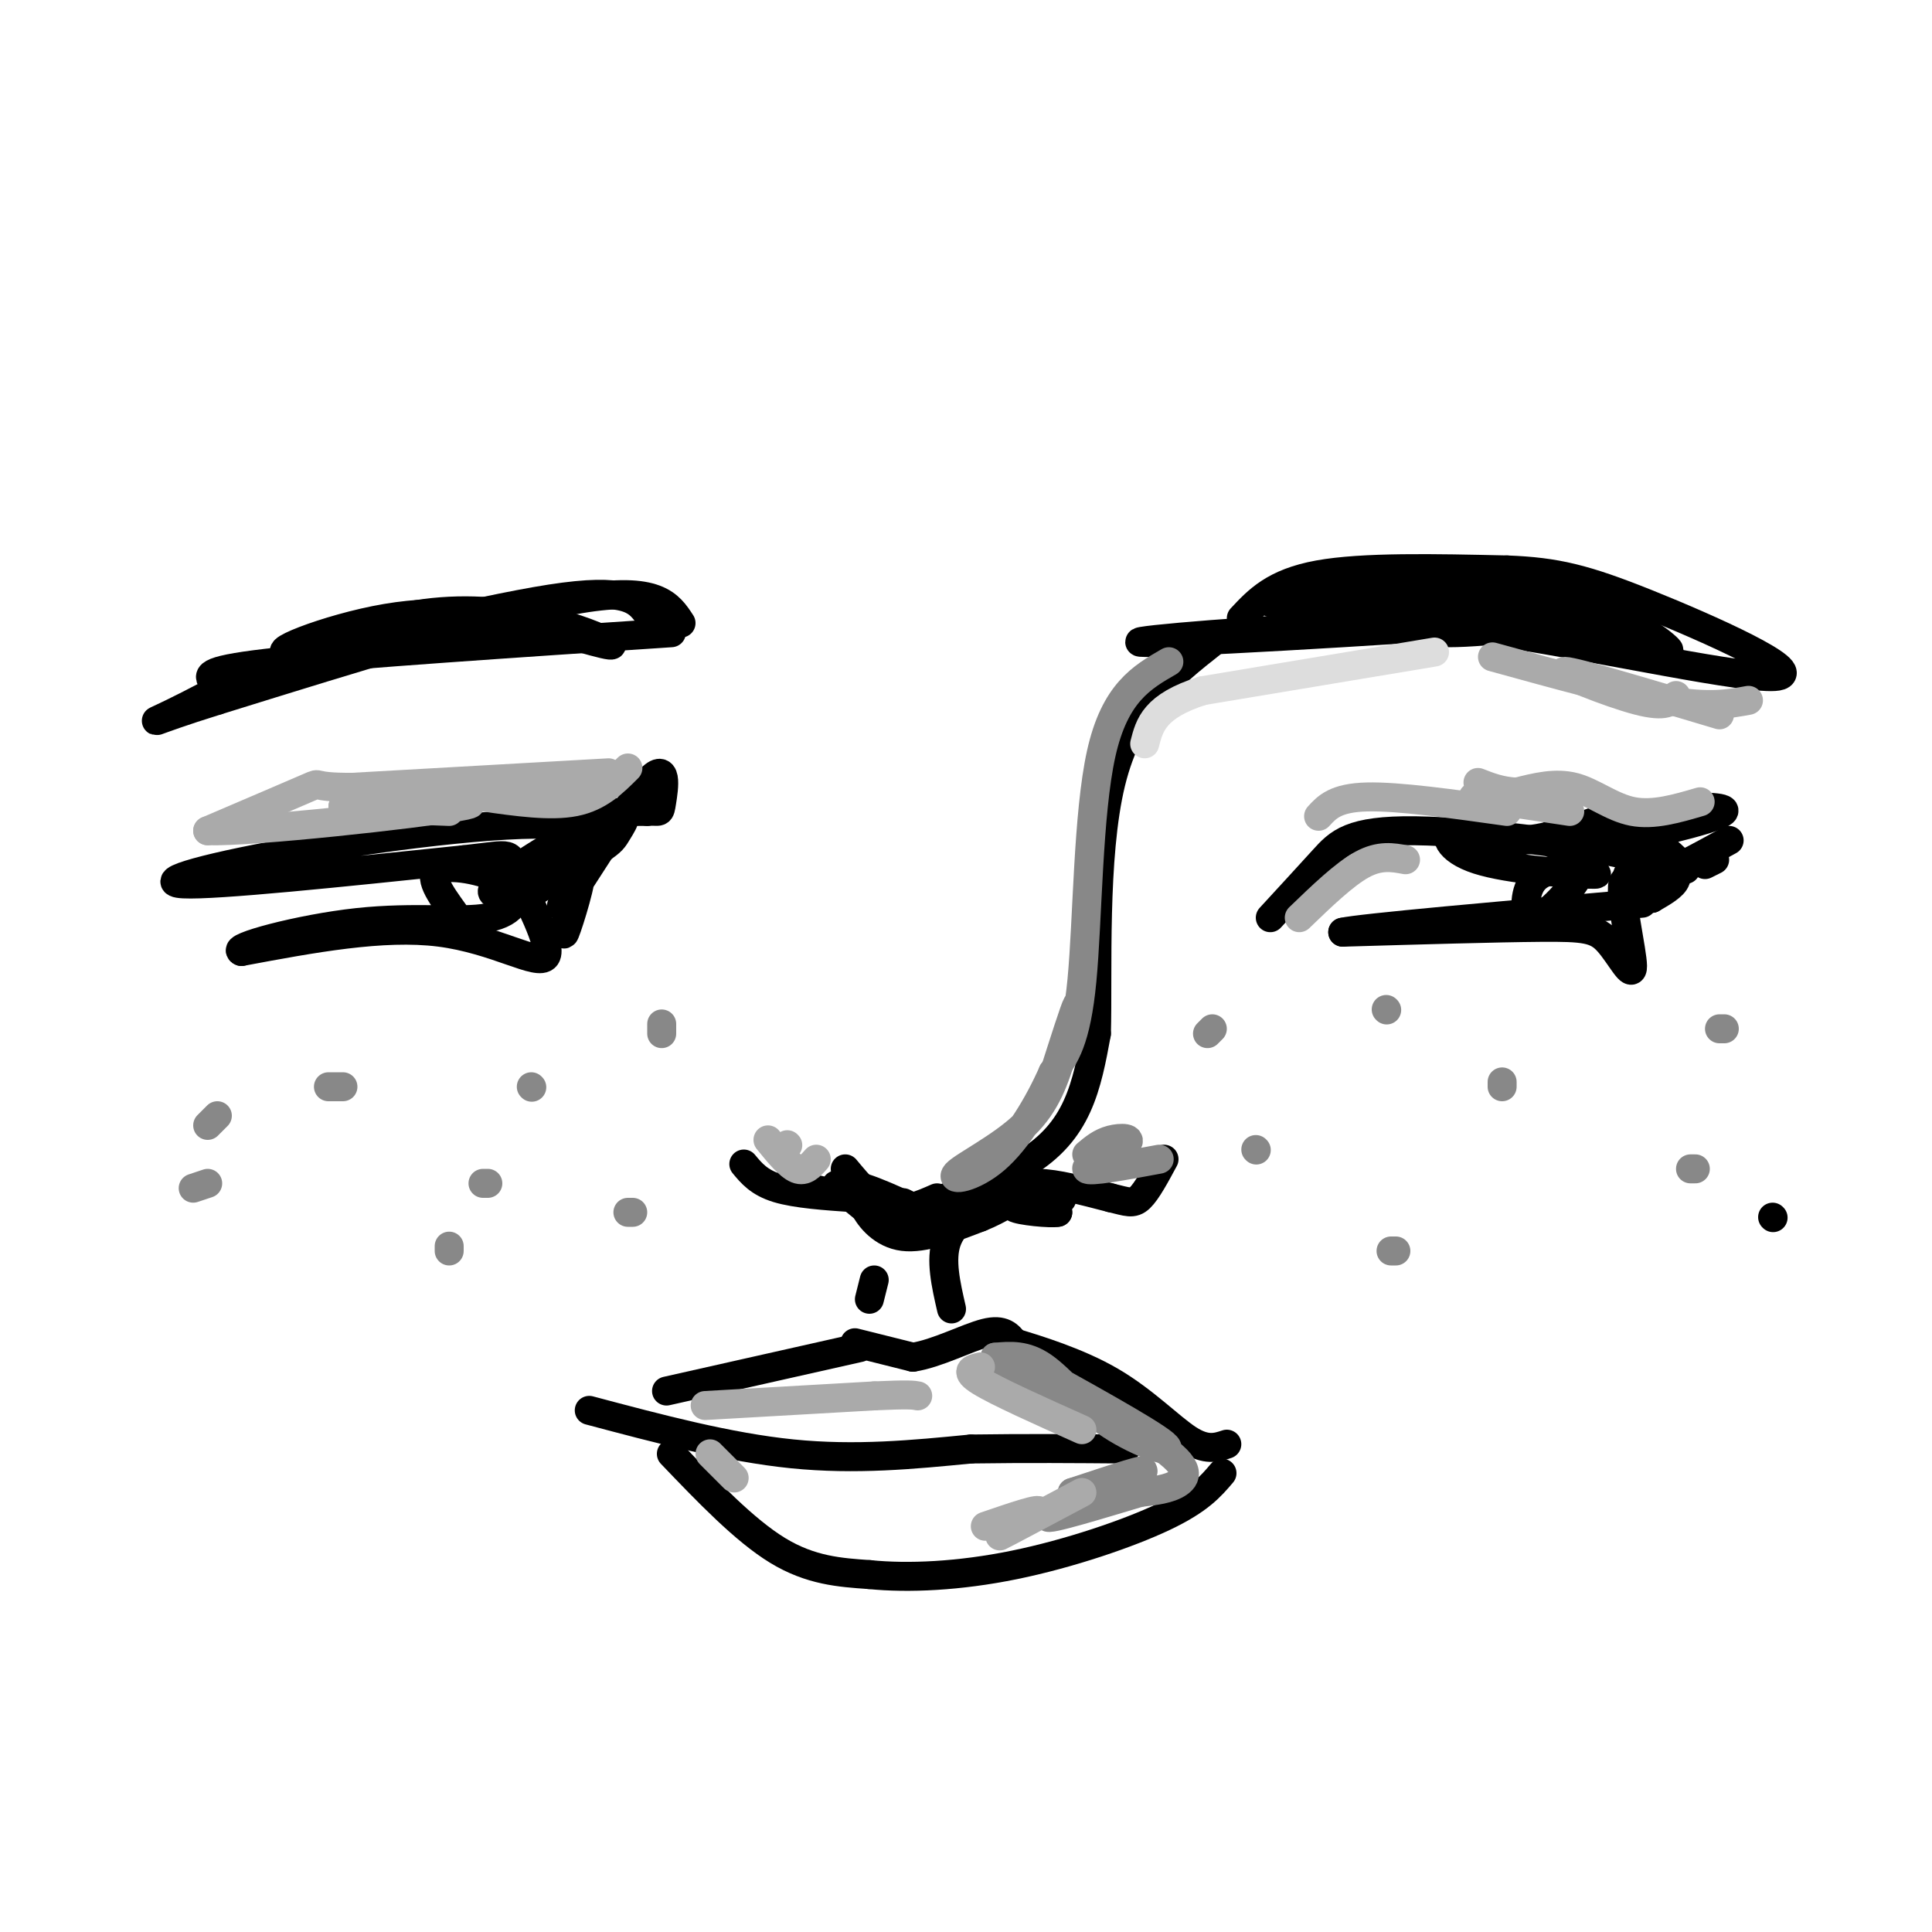 <svg viewBox='0 0 400 400' version='1.1' xmlns='http://www.w3.org/2000/svg' xmlns:xlink='http://www.w3.org/1999/xlink'><g fill='none' stroke='#000000' stroke-width='6' stroke-linecap='round' stroke-linejoin='round'><path d='M154,241c1.583,1.917 3.167,3.833 7,5c3.833,1.167 9.917,1.583 16,2'/><path d='M177,248c4.222,1.733 6.778,5.067 6,5c-0.778,-0.067 -4.889,-3.533 -9,-7'/><path d='M174,246c-1.500,-1.167 -0.750,-0.583 0,0'/><path d='M177,248c0.000,0.000 -14.000,-3.000 -14,-3'/><path d='M176,247c0.000,0.000 17.000,5.000 17,5'/><path d='M193,252c5.833,-0.167 11.917,-3.083 18,-6'/><path d='M187,249c0.000,0.000 10.000,5.000 10,5'/><path d='M197,254c-2.444,-1.178 -13.556,-6.622 -18,-8c-4.444,-1.378 -2.222,1.311 0,4'/><path d='M179,250c1.067,2.133 3.733,5.467 8,6c4.267,0.533 10.133,-1.733 16,-4'/><path d='M203,252c4.178,-1.644 6.622,-3.756 9,-4c2.378,-0.244 4.689,1.378 7,3'/><path d='M219,251c-1.311,0.333 -8.089,-0.333 -9,-1c-0.911,-0.667 4.044,-1.333 9,-2'/><path d='M219,248c1.500,-0.167 0.750,0.417 0,1'/><path d='M209,248c1.250,-1.500 2.500,-3.000 6,-3c3.500,0.000 9.250,1.500 15,3'/><path d='M230,248c3.444,0.822 4.556,1.378 6,0c1.444,-1.378 3.222,-4.689 5,-8'/><path d='M190,250c8.156,-2.800 16.311,-5.600 22,-9c5.689,-3.400 8.911,-7.400 11,-12c2.089,-4.600 3.044,-9.800 4,-15'/><path d='M227,214c0.356,-12.600 -0.756,-36.600 3,-52c3.756,-15.400 12.378,-22.200 21,-29'/><path d='M194,248c-3.417,1.500 -6.833,3.000 -10,2c-3.167,-1.000 -6.083,-4.500 -9,-8'/><path d='M367,252c0.000,0.000 0.100,0.100 0.1,0.1'/><path d='M205,248c-3.833,2.583 -7.667,5.167 -9,9c-1.333,3.833 -0.167,8.917 1,14'/><path d='M181,265c0.000,0.000 -1.000,4.000 -1,4'/><path d='M138,288c0.000,0.000 40.000,-9.000 40,-9'/><path d='M177,278c0.000,0.000 12.000,3.000 12,3'/><path d='M189,281c4.933,-0.733 11.267,-4.067 15,-5c3.733,-0.933 4.867,0.533 6,2'/><path d='M210,278c4.595,1.417 13.083,3.958 20,8c6.917,4.042 12.262,9.583 16,12c3.738,2.417 5.869,1.708 8,1'/><path d='M122,292c14.417,3.833 28.833,7.667 42,9c13.167,1.333 25.083,0.167 37,-1'/><path d='M201,300c11.500,-0.167 21.750,-0.083 32,0'/><path d='M139,301c7.583,7.917 15.167,15.833 22,20c6.833,4.167 12.917,4.583 19,5'/><path d='M180,326c8.024,0.810 18.583,0.333 30,-2c11.417,-2.333 23.690,-6.524 31,-10c7.310,-3.476 9.655,-6.238 12,-9'/><path d='M257,128c3.417,-3.667 6.833,-7.333 16,-9c9.167,-1.667 24.083,-1.333 39,-1'/><path d='M312,118c10.177,0.381 16.120,1.834 29,7c12.880,5.166 32.699,14.045 27,15c-5.699,0.955 -36.914,-6.013 -57,-9c-20.086,-2.987 -29.043,-1.994 -38,-1'/><path d='M273,130c-18.643,0.798 -46.250,3.292 -34,3c12.250,-0.292 64.357,-3.369 82,-5c17.643,-1.631 0.821,-1.815 -16,-2'/><path d='M305,126c-5.933,-1.459 -12.767,-4.106 -23,-4c-10.233,0.106 -23.867,2.967 -17,3c6.867,0.033 34.233,-2.760 52,-1c17.767,1.760 25.933,8.074 28,10c2.067,1.926 -1.967,-0.537 -6,-3'/><path d='M339,131c-6.842,-2.155 -20.947,-6.041 -30,-7c-9.053,-0.959 -13.053,1.011 -15,3c-1.947,1.989 -1.842,3.997 6,4c7.842,0.003 23.421,-1.998 39,-4'/><path d='M139,131c-32.583,2.167 -65.167,4.333 -81,6c-15.833,1.667 -14.917,2.833 -14,4'/><path d='M141,129c-2.500,-3.833 -5.000,-7.667 -21,-5c-16.000,2.667 -45.500,11.833 -75,21'/><path d='M45,145c-15.274,4.735 -15.960,6.073 -6,1c9.960,-5.073 30.566,-16.558 49,-19c18.434,-2.442 34.695,4.159 38,6c3.305,1.841 -6.348,-1.080 -16,-4'/><path d='M110,129c-7.337,-1.455 -17.678,-3.091 -30,-1c-12.322,2.091 -26.625,7.909 -19,7c7.625,-0.909 37.179,-8.545 53,-11c15.821,-2.455 17.911,0.273 20,3'/><path d='M263,190c3.923,-4.262 7.845,-8.524 11,-12c3.155,-3.476 5.542,-6.167 19,-6c13.458,0.167 37.988,3.190 48,6c10.012,2.810 5.506,5.405 1,8'/><path d='M342,186c-1.382,-0.541 -5.337,-5.894 -6,-3c-0.663,2.894 1.967,14.033 2,17c0.033,2.967 -2.529,-2.240 -5,-5c-2.471,-2.760 -4.849,-3.074 -14,-3c-9.151,0.074 -25.076,0.537 -41,1'/><path d='M278,193c3.500,-0.833 32.750,-3.417 62,-6'/><path d='M337,181c0.750,1.083 1.500,2.167 5,1c3.500,-1.167 9.750,-4.583 16,-8'/><path d='M355,178c0.000,0.000 -2.000,1.000 -2,1'/><path d='M349,180c-2.526,-2.710 -5.053,-5.419 -10,-7c-4.947,-1.581 -12.316,-2.032 -16,-1c-3.684,1.032 -3.684,3.547 4,3c7.684,-0.547 23.053,-4.156 28,-6c4.947,-1.844 -0.526,-1.922 -6,-2'/><path d='M333,169c-6.598,2.496 -13.196,4.992 -19,5c-5.804,0.008 -10.813,-2.472 -13,-2c-2.187,0.472 -1.550,3.896 5,6c6.550,2.104 19.014,2.887 23,3c3.986,0.113 -0.507,-0.443 -5,-1'/><path d='M324,180c-2.266,-0.033 -5.432,0.383 -7,3c-1.568,2.617 -1.537,7.435 1,7c2.537,-0.435 7.582,-6.124 9,-9c1.418,-2.876 -0.791,-2.938 -3,-3'/><path d='M110,185c5.583,-3.539 11.166,-7.078 14,-9c2.834,-1.922 2.919,-2.228 4,-4c1.081,-1.772 3.157,-5.011 -2,-3c-5.157,2.011 -17.547,9.271 -22,13c-4.453,3.729 -0.968,3.927 3,1c3.968,-2.927 8.419,-8.979 13,-12c4.581,-3.021 9.290,-3.010 14,-3'/><path d='M134,168c2.734,-0.226 2.569,0.710 3,-2c0.431,-2.710 1.458,-9.066 -3,-4c-4.458,5.066 -14.401,21.554 -17,25c-2.599,3.446 2.146,-6.149 3,-6c0.854,0.149 -2.185,10.043 -3,12c-0.815,1.957 0.592,-4.021 2,-10'/><path d='M119,183c2.833,-4.440 8.914,-10.541 -1,-12c-9.914,-1.459 -35.823,1.722 -55,5c-19.177,3.278 -31.622,6.651 -25,7c6.622,0.349 32.311,-2.325 58,-5'/><path d='M96,178c10.880,-1.217 9.081,-1.759 11,3c1.919,4.759 7.555,14.820 6,17c-1.555,2.180 -10.301,-3.520 -22,-5c-11.699,-1.480 -26.349,1.260 -41,4'/><path d='M50,197c-2.418,-0.773 12.037,-4.704 24,-6c11.963,-1.296 21.433,0.044 27,-1c5.567,-1.044 7.229,-4.474 4,-7c-3.229,-2.526 -11.351,-4.150 -14,-3c-2.649,1.150 0.176,5.075 3,9'/></g>
<g fill='none' stroke='#888888' stroke-width='6' stroke-linecap='round' stroke-linejoin='round'><path d='M250,214c0.000,0.000 1.000,-1.000 1,-1'/><path d='M287,209c0.000,0.000 0.100,0.100 0.1,0.1'/><path d='M260,238c0.000,0.000 0.100,0.100 0.1,0.1'/><path d='M288,259c0.000,0.000 1.000,0.000 1,0'/><path d='M311,225c0.000,0.000 0.000,-1.000 0,-1'/><path d='M356,213c0.000,0.000 1.000,0.000 1,0'/><path d='M351,242c0.000,0.000 -1.000,0.000 -1,0'/><path d='M137,214c0.000,0.000 0.000,-2.000 0,-2'/><path d='M131,251c0.000,0.000 -1.000,0.000 -1,0'/><path d='M110,225c0.000,0.000 0.100,0.100 0.1,0.1'/><path d='M71,225c0.000,0.000 -3.000,0.000 -3,0'/><path d='M45,231c0.000,0.000 -2.000,2.000 -2,2'/><path d='M40,246c0.000,0.000 3.000,-1.000 3,-1'/><path d='M93,258c0.000,0.000 0.000,1.000 0,1'/><path d='M101,245c0.000,0.000 -1.000,0.000 -1,0'/><path d='M210,281c13.988,7.714 27.976,15.429 31,18c3.024,2.571 -4.917,0.000 -11,-4c-6.083,-4.000 -10.310,-9.429 -14,-12c-3.690,-2.571 -6.845,-2.286 -10,-2'/><path d='M206,281c5.238,3.024 23.333,11.583 32,17c8.667,5.417 7.905,7.690 6,9c-1.905,1.310 -4.952,1.655 -8,2'/><path d='M236,309c-6.833,2.024 -19.917,6.083 -19,5c0.917,-1.083 15.833,-7.310 19,-9c3.167,-1.690 -5.417,1.155 -14,4'/><path d='M222,309c-0.500,0.167 5.250,-1.417 11,-3'/><path d='M242,137c-5.600,3.222 -11.200,6.444 -14,19c-2.800,12.556 -2.800,34.444 -4,47c-1.200,12.556 -3.600,15.778 -6,19'/><path d='M218,222c-2.963,6.722 -7.372,14.029 -12,18c-4.628,3.971 -9.477,4.608 -8,3c1.477,-1.608 9.279,-5.459 14,-10c4.721,-4.541 6.360,-9.770 8,-15'/><path d='M220,218c2.133,-5.222 3.467,-10.778 3,-10c-0.467,0.778 -2.733,7.889 -5,15'/><path d='M240,240c-7.304,1.363 -14.607,2.726 -15,2c-0.393,-0.726 6.125,-3.542 8,-5c1.875,-1.458 -0.893,-1.560 -3,-1c-2.107,0.560 -3.554,1.780 -5,3'/></g>
<g fill='none' stroke='#AAAAAA' stroke-width='6' stroke-linecap='round' stroke-linejoin='round'><path d='M163,237c0.000,0.000 0.100,0.100 0.1,0.1'/><path d='M159,236c2.167,2.667 4.333,5.333 6,6c1.667,0.667 2.833,-0.667 4,-2'/><path d='M146,291c0.000,0.000 35.000,-2.000 35,-2'/><path d='M181,289c7.333,-0.333 8.167,-0.167 9,0'/><path d='M203,283c-1.750,0.417 -3.500,0.833 0,3c3.500,2.167 12.250,6.083 21,10'/><path d='M224,309c-8.311,4.422 -16.622,8.844 -17,9c-0.378,0.156 7.178,-3.956 8,-5c0.822,-1.044 -5.089,0.978 -11,3'/><path d='M352,166c-4.844,1.422 -9.689,2.844 -14,2c-4.311,-0.844 -8.089,-3.956 -12,-5c-3.911,-1.044 -7.956,-0.022 -12,1'/><path d='M314,164c-3.333,-0.167 -5.667,-1.083 -8,-2'/><path d='M130,159c-3.000,3.000 -6.000,6.000 -11,7c-5.000,1.000 -12.000,0.000 -19,-1'/><path d='M362,145c-4.083,0.750 -8.167,1.500 -17,0c-8.833,-1.500 -22.417,-5.250 -36,-9'/><path d='M347,144c-1.000,1.289 -2.000,2.578 -8,1c-6.000,-1.578 -17.000,-6.022 -15,-6c2.000,0.022 17.000,4.511 32,9'/><path d='M325,168c0.000,0.000 -20.000,-3.000 -20,-3'/><path d='M126,160c0.000,0.000 -53.000,3.000 -53,3'/><path d='M73,163c-9.311,0.067 -6.089,-1.267 -9,0c-2.911,1.267 -11.956,5.133 -21,9'/><path d='M43,172c9.356,0.289 43.244,-3.489 52,-5c8.756,-1.511 -7.622,-0.756 -24,0'/><path d='M71,167c-0.333,0.167 10.833,0.583 22,1'/><path d='M312,168c-11.250,-1.583 -22.500,-3.167 -29,-3c-6.500,0.167 -8.250,2.083 -10,4'/><path d='M291,178c-2.667,-0.500 -5.333,-1.000 -9,1c-3.667,2.000 -8.333,6.500 -13,11'/><path d='M147,301c0.000,0.000 5.000,5.000 5,5'/></g>
<g fill='none' stroke='#DDDDDD' stroke-width='6' stroke-linecap='round' stroke-linejoin='round'><path d='M297,135c0.000,0.000 -48.000,8.000 -48,8'/><path d='M249,143c-10.000,3.167 -11.000,7.083 -12,11'/></g>
</svg>